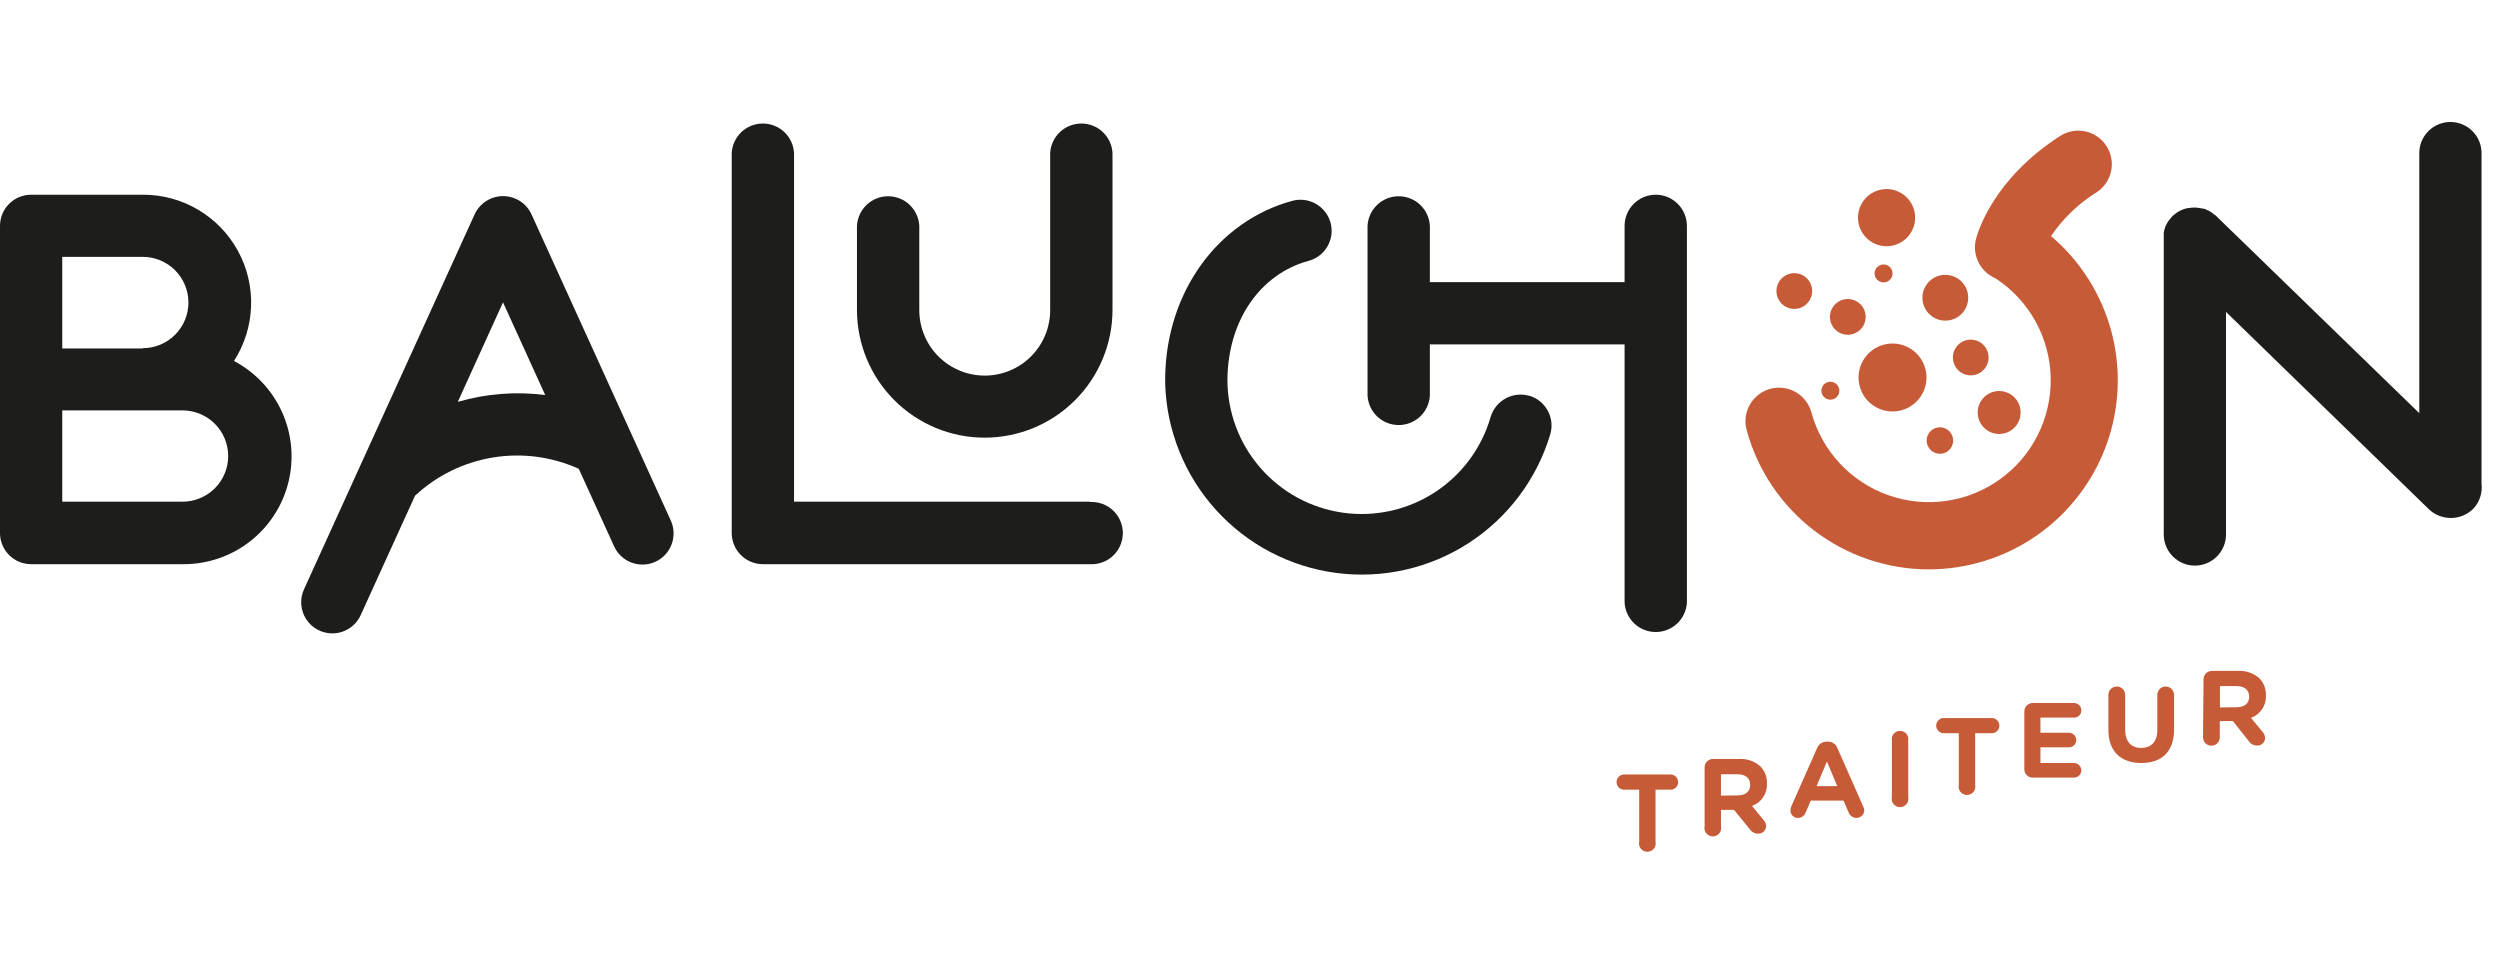 <svg width="298" height="115" viewBox="0 0 298 115" fill="none" xmlns="http://www.w3.org/2000/svg">
<path d="M195.39 94.13H193.51C193.286 94.106 193.079 94.001 192.929 93.834C192.779 93.667 192.695 93.45 192.695 93.225C192.695 93 192.779 92.783 192.929 92.616C193.079 92.449 193.286 92.344 193.51 92.32H199.22C199.444 92.344 199.651 92.449 199.801 92.616C199.952 92.783 200.035 93 200.035 93.225C200.035 93.45 199.952 93.667 199.801 93.834C199.651 94.001 199.444 94.106 199.22 94.13H197.34V100.31C197.373 100.457 197.373 100.609 197.34 100.755C197.306 100.901 197.24 101.038 197.147 101.156C197.053 101.273 196.934 101.368 196.799 101.433C196.664 101.498 196.515 101.532 196.365 101.532C196.215 101.532 196.067 101.498 195.931 101.433C195.796 101.368 195.677 101.273 195.583 101.156C195.49 101.038 195.424 100.901 195.39 100.755C195.357 100.609 195.357 100.457 195.39 100.31V94.13Z" fill="#C75B38"/>
<path d="M203.19 91.47C203.19 91.205 203.295 90.951 203.483 90.763C203.67 90.575 203.925 90.47 204.19 90.47H207.27C207.74 90.439 208.212 90.502 208.657 90.657C209.102 90.811 209.511 91.054 209.86 91.37C210.114 91.636 210.312 91.95 210.443 92.293C210.573 92.637 210.633 93.003 210.62 93.37C210.653 93.952 210.498 94.528 210.177 95.015C209.856 95.501 209.388 95.871 208.84 96.07L210.2 97.72C210.396 97.921 210.51 98.189 210.52 98.47C210.519 98.59 210.494 98.709 210.446 98.82C210.398 98.93 210.329 99.031 210.243 99.114C210.156 99.198 210.054 99.264 209.942 99.308C209.83 99.352 209.71 99.373 209.59 99.37C209.394 99.375 209.2 99.331 209.026 99.242C208.851 99.153 208.701 99.021 208.59 98.86L206.7 96.54H205.14V98.48C205.173 98.626 205.173 98.779 205.14 98.925C205.106 99.072 205.04 99.209 204.947 99.326C204.853 99.443 204.734 99.538 204.599 99.603C204.464 99.668 204.315 99.702 204.165 99.702C204.015 99.702 203.867 99.668 203.731 99.603C203.596 99.538 203.477 99.443 203.383 99.326C203.29 99.209 203.224 99.072 203.19 98.925C203.157 98.779 203.157 98.626 203.19 98.48V91.47ZM207.12 94.81C208.12 94.81 208.62 94.31 208.62 93.56C208.62 92.72 208.04 92.29 207.09 92.29H205.14V94.84L207.12 94.81Z" fill="#C75B38"/>
<path d="M213.5 96.17L216.6 89.17C216.689 88.941 216.846 88.745 217.05 88.607C217.254 88.47 217.494 88.397 217.74 88.4H217.89C218.134 88.398 218.374 88.471 218.576 88.608C218.777 88.746 218.933 88.942 219.02 89.17L222.11 96.17C222.176 96.29 222.214 96.423 222.22 96.56C222.221 96.683 222.198 96.805 222.152 96.919C222.106 97.033 222.038 97.137 221.951 97.224C221.865 97.311 221.762 97.381 221.648 97.428C221.535 97.476 221.413 97.5 221.29 97.5C221.083 97.499 220.882 97.434 220.714 97.314C220.545 97.194 220.418 97.025 220.35 96.83L219.75 95.43H215.84L215.22 96.89C215.145 97.068 215.02 97.22 214.86 97.328C214.701 97.436 214.513 97.496 214.32 97.5C214.201 97.501 214.082 97.479 213.972 97.433C213.861 97.388 213.761 97.321 213.677 97.236C213.593 97.151 213.527 97.05 213.483 96.939C213.439 96.828 213.417 96.709 213.42 96.59C213.419 96.446 213.446 96.303 213.5 96.17ZM219 93.71L217.77 90.77L216.54 93.71H219Z" fill="#C75B38"/>
<path d="M225.51 87.9C225.56 87.679 225.684 87.482 225.861 87.341C226.038 87.199 226.258 87.122 226.485 87.122C226.711 87.122 226.931 87.199 227.108 87.341C227.286 87.482 227.41 87.679 227.46 87.9V94.99C227.493 95.136 227.493 95.289 227.46 95.435C227.426 95.581 227.36 95.719 227.267 95.836C227.173 95.953 227.054 96.048 226.919 96.113C226.783 96.178 226.635 96.212 226.485 96.212C226.335 96.212 226.186 96.178 226.051 96.113C225.916 96.048 225.797 95.953 225.703 95.836C225.609 95.719 225.543 95.581 225.51 95.435C225.477 95.289 225.476 95.136 225.51 94.99V87.9Z" fill="#C75B38"/>
<path d="M233.49 87.4H231.61C231.387 87.376 231.18 87.271 231.029 87.104C230.879 86.937 230.795 86.72 230.795 86.495C230.795 86.27 230.879 86.053 231.029 85.886C231.18 85.719 231.387 85.614 231.61 85.59H237.32C237.447 85.577 237.575 85.59 237.697 85.629C237.818 85.669 237.929 85.733 238.024 85.819C238.119 85.904 238.195 86.008 238.247 86.125C238.299 86.241 238.325 86.368 238.325 86.495C238.325 86.623 238.299 86.749 238.247 86.865C238.195 86.982 238.119 87.086 238.024 87.171C237.929 87.257 237.818 87.321 237.697 87.361C237.575 87.4 237.447 87.413 237.32 87.4H235.44V93.54C235.474 93.686 235.473 93.839 235.44 93.985C235.407 94.131 235.341 94.268 235.247 94.386C235.153 94.503 235.034 94.598 234.899 94.663C234.764 94.728 234.615 94.762 234.465 94.762C234.315 94.762 234.167 94.728 234.031 94.663C233.896 94.598 233.777 94.503 233.683 94.386C233.59 94.268 233.524 94.131 233.49 93.985C233.457 93.839 233.457 93.686 233.49 93.54V87.4Z" fill="#C75B38"/>
<path d="M241.3 91.73V84.8C241.3 84.535 241.405 84.281 241.593 84.093C241.78 83.905 242.035 83.8 242.3 83.8H247.22C247.453 83.8 247.677 83.893 247.842 84.058C248.007 84.223 248.1 84.447 248.1 84.68C248.1 84.795 248.077 84.908 248.033 85.014C247.988 85.12 247.923 85.215 247.841 85.295C247.759 85.376 247.662 85.438 247.555 85.48C247.449 85.522 247.335 85.543 247.22 85.54H243.22V87.34H246.61C246.843 87.34 247.067 87.433 247.232 87.598C247.397 87.763 247.49 87.987 247.49 88.22C247.49 88.335 247.467 88.448 247.423 88.554C247.378 88.659 247.313 88.755 247.231 88.835C247.149 88.915 247.052 88.978 246.945 89.02C246.839 89.062 246.725 89.083 246.61 89.08H243.22V90.95H247.22C247.335 90.95 247.449 90.973 247.555 91.017C247.662 91.062 247.758 91.126 247.839 91.208C247.92 91.29 247.984 91.387 248.027 91.494C248.07 91.601 248.091 91.715 248.09 91.83C248.09 91.944 248.067 92.056 248.024 92.162C247.98 92.266 247.916 92.362 247.835 92.442C247.754 92.522 247.658 92.585 247.552 92.627C247.447 92.67 247.334 92.691 247.22 92.69H242.22C241.976 92.671 241.747 92.562 241.577 92.385C241.408 92.208 241.309 91.975 241.3 91.73V91.73Z" fill="#C75B38"/>
<path d="M251.32 87.01V82.83C251.32 82.565 251.425 82.31 251.613 82.123C251.8 81.935 252.055 81.83 252.32 81.83C252.585 81.83 252.839 81.935 253.027 82.123C253.214 82.31 253.32 82.565 253.32 82.83V86.96C253.32 88.41 254.04 89.15 255.23 89.15C256.42 89.15 257.15 88.43 257.15 87.02V82.83C257.15 82.565 257.255 82.31 257.443 82.123C257.63 81.935 257.885 81.83 258.15 81.83C258.415 81.83 258.669 81.935 258.857 82.123C259.044 82.31 259.15 82.565 259.15 82.83V86.95C259.15 89.64 257.64 90.95 255.25 90.95C252.86 90.95 251.32 89.62 251.32 87.01Z" fill="#C75B38"/>
<path d="M262.66 80.97C262.66 80.705 262.765 80.451 262.953 80.263C263.141 80.075 263.395 79.97 263.66 79.97H266.75C267.22 79.942 267.69 80.007 268.135 80.162C268.579 80.316 268.989 80.557 269.34 80.87C269.592 81.137 269.789 81.451 269.919 81.794C270.05 82.138 270.111 82.503 270.1 82.87V82.87C270.133 83.452 269.978 84.028 269.657 84.515C269.336 85.001 268.868 85.371 268.32 85.57L269.68 87.22C269.875 87.423 269.989 87.689 270 87.97C269.999 88.09 269.974 88.209 269.926 88.32C269.879 88.43 269.809 88.531 269.723 88.614C269.636 88.698 269.534 88.764 269.422 88.808C269.31 88.852 269.19 88.873 269.07 88.87C268.874 88.879 268.678 88.836 268.503 88.747C268.328 88.657 268.179 88.524 268.07 88.36L266.16 85.95H264.6V87.89C264.6 88.155 264.495 88.41 264.307 88.597C264.12 88.785 263.865 88.89 263.6 88.89C263.335 88.89 263.081 88.785 262.893 88.597C262.705 88.41 262.6 88.155 262.6 87.89L262.66 80.97ZM266.6 84.3C267.6 84.3 268.1 83.8 268.1 83.05C268.1 82.21 267.51 81.78 266.56 81.78H264.62V84.33L266.6 84.3Z" fill="#C75B38"/>
<path d="M27.89 43.03C29.143 41.084 29.847 38.835 29.928 36.522C30.01 34.208 29.465 31.916 28.352 29.886C27.239 27.856 25.598 26.165 23.604 24.99C21.61 23.815 19.335 23.2 17.02 23.21H3.71C2.726 23.21 1.782 23.601 1.087 24.297C0.391 24.992 0 25.936 0 26.92V63.54C0 64.524 0.391 65.468 1.087 66.163C1.782 66.859 2.726 67.25 3.71 67.25H21.76C24.644 67.282 27.455 66.344 29.741 64.585C32.026 62.826 33.654 60.35 34.362 57.554C35.069 54.758 34.816 51.805 33.642 49.171C32.468 46.536 30.442 44.373 27.89 43.03V43.03ZM21.81 59.8H7.42V48.92H17.02H17.6H17.96H21.76C23.203 48.92 24.587 49.493 25.607 50.513C26.627 51.534 27.2 52.917 27.2 54.36C27.2 55.803 26.627 57.187 25.607 58.207C24.587 59.227 23.203 59.8 21.76 59.8H21.81ZM17.02 41.54H7.42V30.62H17.02C18.463 30.62 19.846 31.193 20.867 32.213C21.887 33.234 22.46 34.617 22.46 36.06C22.46 37.503 21.887 38.886 20.867 39.907C19.846 40.927 18.463 41.5 17.02 41.5V41.54Z" fill="#1D1E1C"/>
<path d="M117.38 52.17C121.413 52.167 125.281 50.566 128.136 47.717C130.99 44.868 132.599 41.003 132.61 36.97V18.25C132.561 17.298 132.148 16.401 131.456 15.745C130.765 15.089 129.848 14.723 128.895 14.723C127.942 14.723 127.025 15.089 126.334 15.745C125.642 16.401 125.229 17.298 125.18 18.25V36.97C125.18 39.039 124.358 41.023 122.895 42.486C121.433 43.948 119.449 44.77 117.38 44.77C115.311 44.77 113.327 43.948 111.864 42.486C110.402 41.023 109.58 39.039 109.58 36.97V26.92C109.531 25.968 109.118 25.071 108.426 24.415C107.735 23.759 106.818 23.393 105.865 23.393C104.912 23.393 103.995 23.759 103.304 24.415C102.612 25.071 102.199 25.968 102.15 26.92V36.97C102.158 41.004 103.766 44.87 106.621 47.72C109.477 50.57 113.346 52.17 117.38 52.17V52.17Z" fill="#1D1E1C"/>
<path d="M197.37 23.21C196.385 23.21 195.44 23.601 194.743 24.296C194.046 24.991 193.653 25.935 193.65 26.92V33.63H170.44V26.92C170.391 25.968 169.978 25.071 169.286 24.415C168.595 23.759 167.678 23.393 166.725 23.393C165.772 23.393 164.855 23.759 164.164 24.415C163.472 25.071 163.059 25.968 163.01 26.92V47.14C163.059 48.092 163.472 48.989 164.164 49.645C164.855 50.301 165.772 50.667 166.725 50.667C167.678 50.667 168.595 50.301 169.286 49.645C169.978 48.989 170.391 48.092 170.44 47.14V41.05H193.65V71.81C193.699 72.762 194.112 73.659 194.804 74.315C195.495 74.971 196.412 75.337 197.365 75.337C198.318 75.337 199.235 74.971 199.926 74.315C200.618 73.659 201.031 72.762 201.08 71.81V26.92C201.077 25.937 200.686 24.995 199.99 24.3C199.295 23.604 198.353 23.213 197.37 23.21Z" fill="#1D1E1C"/>
<path d="M63.35 25.54C63.051 24.894 62.574 24.347 61.974 23.964C61.374 23.581 60.677 23.377 59.965 23.377C59.253 23.377 58.556 23.581 57.956 23.964C57.357 24.347 56.879 24.894 56.58 25.54L36.23 70.26C35.974 70.825 35.864 71.445 35.91 72.064C35.956 72.683 36.156 73.28 36.492 73.801C36.828 74.322 37.29 74.751 37.835 75.048C38.379 75.345 38.99 75.5 39.61 75.5C40.322 75.5 41.019 75.295 41.618 74.91C42.217 74.526 42.693 73.977 42.99 73.33L49.47 59.09C52.045 56.69 55.272 55.105 58.745 54.534C62.218 53.962 65.782 54.431 68.99 55.88L73.2 65.12C73.402 65.564 73.689 65.964 74.045 66.297C74.401 66.63 74.819 66.889 75.275 67.061C75.732 67.232 76.218 67.311 76.705 67.295C77.192 67.279 77.671 67.167 78.115 66.965C78.559 66.763 78.959 66.476 79.292 66.12C79.625 65.764 79.884 65.346 80.055 64.89C80.227 64.433 80.307 63.948 80.29 63.46C80.274 62.973 80.162 62.494 79.96 62.05L63.35 25.54ZM64.99 47.09C61.498 46.639 57.95 46.915 54.57 47.9L59.96 36.04L64.99 47.09Z" fill="#1D1E1C"/>
<path d="M182.32 47.19C181.376 46.91 180.359 47.014 179.492 47.481C178.624 47.947 177.977 48.738 177.69 49.68C176.625 53.392 174.254 56.594 171.014 58.695C167.773 60.796 163.882 61.654 160.059 61.11C156.235 60.567 152.737 58.659 150.21 55.738C147.683 52.818 146.298 49.082 146.31 45.22C146.38 38.22 150.18 32.68 155.99 31.09C156.461 30.964 156.902 30.746 157.288 30.448C157.674 30.151 157.998 29.78 158.241 29.357C158.483 28.935 158.64 28.468 158.701 27.985C158.763 27.501 158.729 27.01 158.6 26.54C158.338 25.592 157.711 24.786 156.857 24.299C156.002 23.811 154.989 23.682 154.04 23.94C145.18 26.35 139.04 34.77 138.89 44.94C138.885 44.997 138.885 45.053 138.89 45.11V45.44C138.879 45.553 138.879 45.667 138.89 45.78C139.065 51.343 141.213 56.663 144.95 60.788C148.687 64.913 153.77 67.574 159.289 68.296C164.808 69.017 170.404 67.752 175.076 64.726C179.748 61.7 183.191 57.111 184.79 51.78C185.07 50.839 184.965 49.825 184.498 48.96C184.031 48.096 183.241 47.452 182.3 47.17L182.32 47.19Z" fill="#1D1E1C"/>
<path d="M257.99 27.42C257.957 27.504 257.934 27.591 257.92 27.68C257.91 27.81 257.91 27.94 257.92 28.07V28.2C257.915 28.263 257.915 28.327 257.92 28.39V63.71C257.92 64.694 258.311 65.638 259.007 66.333C259.702 67.029 260.646 67.42 261.63 67.42C262.614 67.42 263.558 67.029 264.253 66.333C264.949 65.638 265.34 64.694 265.34 63.71V37.18L289.55 60.73C290.267 61.394 291.212 61.757 292.189 61.744C293.166 61.731 294.101 61.343 294.8 60.66C295.176 60.263 295.46 59.789 295.633 59.271C295.805 58.753 295.862 58.203 295.8 57.66C295.8 57.55 295.8 57.44 295.8 57.33V18.25C295.8 17.266 295.409 16.322 294.713 15.627C294.018 14.931 293.074 14.54 292.09 14.54C291.106 14.54 290.162 14.931 289.467 15.627C288.771 16.322 288.38 17.266 288.38 18.25V49.25L264.15 25.73L264.01 25.61L263.89 25.54L263.58 25.29L263.35 25.16L263.19 25.08C263.112 25.03 263.028 24.99 262.94 24.96L262.64 24.86H262.49L262.24 24.8C262.064 24.771 261.888 24.751 261.71 24.74H261.55C261.332 24.74 261.114 24.76 260.9 24.8H260.79C260.553 24.844 260.321 24.915 260.1 25.01C259.872 25.105 259.654 25.222 259.45 25.36C259.411 25.384 259.378 25.414 259.35 25.45C259.181 25.565 259.024 25.695 258.88 25.84L258.76 25.98L258.7 26.06C258.605 26.164 258.519 26.274 258.44 26.39C258.393 26.461 258.35 26.535 258.31 26.61L258.25 26.74C258.192 26.832 258.142 26.929 258.1 27.03C258.1 27.13 258.04 27.22 258.01 27.32L257.99 27.42Z" fill="#1D1E1C"/>
<path d="M129.89 59.8H94.65V18.25C94.601 17.298 94.188 16.401 93.496 15.745C92.805 15.089 91.888 14.723 90.935 14.723C89.982 14.723 89.065 15.089 88.374 15.745C87.682 16.401 87.269 17.298 87.22 18.25V63.54C87.223 64.525 87.616 65.469 88.313 66.164C89.01 66.859 89.955 67.25 90.94 67.25H129.94C130.443 67.276 130.946 67.2 131.418 67.025C131.89 66.851 132.322 66.582 132.687 66.236C133.052 65.889 133.343 65.472 133.541 65.009C133.74 64.547 133.843 64.048 133.843 63.545C133.843 63.042 133.74 62.544 133.541 62.081C133.343 61.618 133.052 61.201 132.687 60.854C132.322 60.508 131.89 60.239 131.418 60.065C130.946 59.89 130.443 59.814 129.94 59.84L129.89 59.8Z" fill="#1D1E1C"/>
<path d="M228.877 47.36C230.182 45.543 229.767 43.012 227.95 41.708C226.133 40.403 223.602 40.818 222.298 42.635C220.993 44.452 221.408 46.983 223.225 48.287C225.042 49.592 227.573 49.177 228.877 47.36Z" fill="#C75B38"/>
<path d="M221.988 39.016C222.674 38.061 222.456 36.73 221.5 36.044C220.545 35.358 219.214 35.576 218.528 36.532C217.842 37.487 218.06 38.818 219.016 39.504C219.971 40.19 221.302 39.972 221.988 39.016Z" fill="#C75B38"/>
<path d="M234.099 37.084C234.978 35.859 234.698 34.153 233.474 33.274C232.249 32.395 230.543 32.675 229.664 33.899C228.784 35.124 229.064 36.83 230.289 37.709C231.514 38.588 233.22 38.309 234.099 37.084Z" fill="#C75B38"/>
<path d="M227.649 27.927C228.745 26.397 228.392 24.269 226.862 23.173C225.332 22.078 223.204 22.43 222.109 23.96C221.013 25.49 221.365 27.618 222.895 28.714C224.425 29.809 226.553 29.457 227.649 27.927Z" fill="#C75B38"/>
<path d="M240.38 50.663C241.204 49.514 240.942 47.915 239.793 47.09C238.645 46.265 237.045 46.528 236.221 47.676C235.396 48.825 235.659 50.424 236.807 51.249C237.955 52.074 239.555 51.811 240.38 50.663Z" fill="#C75B38"/>
<path d="M232.519 53.434C233.028 52.725 232.866 51.738 232.157 51.229C231.448 50.72 230.461 50.882 229.952 51.591C229.443 52.3 229.605 53.287 230.314 53.796C231.023 54.305 232.01 54.143 232.519 53.434Z" fill="#C75B38"/>
<path d="M236.642 43.855C237.328 42.9 237.11 41.569 236.154 40.883C235.199 40.197 233.868 40.415 233.182 41.371C232.496 42.326 232.714 43.657 233.67 44.343C234.625 45.029 235.956 44.811 236.642 43.855Z" fill="#C75B38"/>
<path d="M215.611 35.934C216.297 34.979 216.079 33.648 215.123 32.962C214.168 32.276 212.837 32.494 212.151 33.45C211.465 34.405 211.683 35.736 212.639 36.422C213.594 37.108 214.925 36.89 215.611 35.934Z" fill="#C75B38"/>
<path d="M219.05 47.196C219.395 46.716 219.285 46.048 218.805 45.703C218.325 45.358 217.656 45.468 217.312 45.948C216.967 46.428 217.077 47.097 217.557 47.441C218.037 47.786 218.705 47.676 219.05 47.196Z" fill="#C75B38"/>
<path d="M225.39 33.218C225.735 32.738 225.625 32.07 225.145 31.725C224.665 31.381 223.997 31.49 223.652 31.97C223.307 32.45 223.417 33.119 223.897 33.463C224.377 33.808 225.046 33.698 225.39 33.218Z" fill="#C75B38"/>
<path d="M229.89 67.87C224.953 67.863 220.156 66.233 216.237 63.232C212.318 60.23 209.494 56.024 208.2 51.26C208.062 50.753 208.025 50.224 208.092 49.703C208.158 49.182 208.327 48.679 208.588 48.223C209.115 47.302 209.986 46.629 211.01 46.35C212.034 46.072 213.126 46.211 214.047 46.738C214.968 47.265 215.641 48.136 215.92 49.16C216.537 51.421 217.692 53.498 219.287 55.216C220.881 56.933 222.868 58.239 225.077 59.022C227.286 59.804 229.651 60.041 231.971 59.711C234.291 59.381 236.497 58.495 238.4 57.127C240.303 55.76 241.847 53.952 242.9 51.858C243.952 49.765 244.483 47.447 244.445 45.104C244.408 42.761 243.804 40.462 242.685 38.403C241.566 36.344 239.966 34.586 238.02 33.28L237.49 32.99C236.709 32.562 236.094 31.887 235.741 31.07C235.388 30.253 235.317 29.342 235.54 28.48C235.73 27.77 237.54 21.33 245.66 16.15C246.552 15.61 247.619 15.44 248.635 15.676C249.65 15.911 250.534 16.534 251.097 17.411C251.66 18.289 251.859 19.351 251.65 20.373C251.441 21.394 250.842 22.294 249.98 22.88C247.796 24.226 245.922 26.019 244.48 28.14C248.001 31.126 250.519 35.121 251.696 39.585C252.873 44.049 252.65 48.767 251.059 53.1C249.468 57.434 246.584 61.174 242.798 63.815C239.012 66.457 234.506 67.872 229.89 67.87V67.87Z" fill="#C75B38"/>
</svg>
